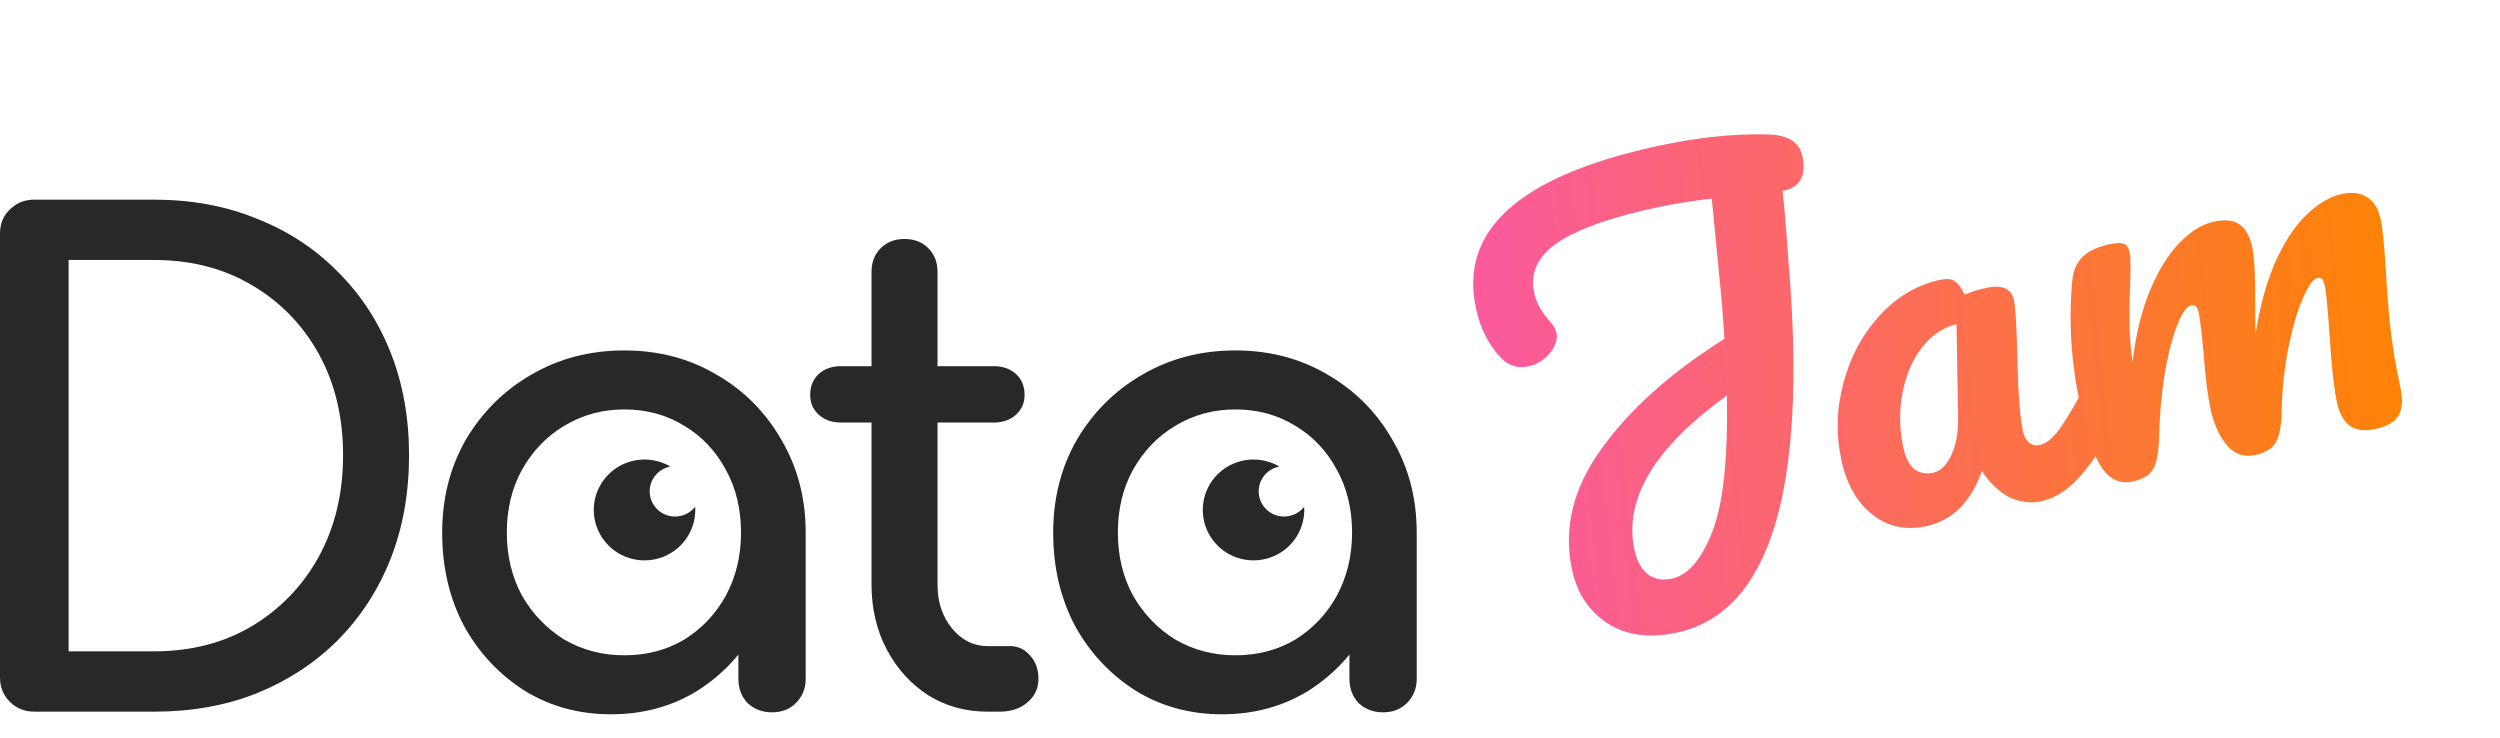 <svg width="105" height="31" viewBox="0 0 105 31" fill="none" xmlns="http://www.w3.org/2000/svg">
    <path d="M29.142 21.913C29.037 22.346 28.797 22.736 28.457 23.026C28.116 23.316 27.692 23.492 27.245 23.529C26.797 23.565 26.35 23.461 25.966 23.23C25.582 22.999 25.282 22.653 25.107 22.243C24.932 21.832 24.892 21.377 24.993 20.942C25.093 20.508 25.33 20.116 25.668 19.823C26.005 19.529 26.428 19.349 26.875 19.308C27.322 19.268 27.77 19.368 28.156 19.595C27.916 19.64 27.699 19.765 27.541 19.95C27.383 20.135 27.293 20.368 27.287 20.61C27.281 20.853 27.36 21.09 27.509 21.282C27.658 21.474 27.869 21.61 28.106 21.666C28.306 21.713 28.515 21.703 28.709 21.635C28.902 21.567 29.072 21.446 29.198 21.284C29.211 21.491 29.193 21.702 29.142 21.913Z" fill="#282828"/>
    <path d="M54.72 21.913C54.615 22.346 54.375 22.736 54.035 23.026C53.694 23.316 53.27 23.492 52.822 23.529C52.375 23.565 51.928 23.461 51.544 23.23C51.16 22.999 50.859 22.653 50.685 22.243C50.51 21.832 50.47 21.377 50.571 20.942C50.671 20.508 50.907 20.116 51.245 19.823C51.583 19.529 52.006 19.349 52.453 19.308C52.899 19.268 53.348 19.368 53.734 19.595C53.494 19.64 53.277 19.765 53.118 19.95C52.96 20.135 52.871 20.368 52.865 20.61C52.859 20.853 52.937 21.09 53.086 21.282C53.235 21.474 53.446 21.61 53.684 21.666C53.883 21.713 54.093 21.703 54.286 21.635C54.48 21.567 54.65 21.446 54.776 21.284C54.788 21.491 54.771 21.702 54.72 21.913Z" fill="#282828"/>
    <path d="M1.441 29.89C1.034 29.89 0.693 29.753 0.416 29.477C0.139 29.202 0 28.862 0 28.458V9.817C0 9.394 0.139 9.055 0.416 8.798C0.693 8.522 1.034 8.385 1.441 8.385H6.456C8.045 8.385 9.486 8.651 10.779 9.183C12.091 9.697 13.227 10.441 14.187 11.414C15.148 12.368 15.887 13.497 16.404 14.801C16.921 16.104 17.18 17.545 17.18 19.124C17.18 20.703 16.921 22.153 16.404 23.474C15.887 24.778 15.148 25.916 14.187 26.889C13.227 27.843 12.091 28.587 10.779 29.119C9.486 29.633 8.045 29.89 6.456 29.89H1.441ZM2.882 27.357H6.456C8.008 27.357 9.375 27.008 10.557 26.311C11.758 25.595 12.7 24.622 13.384 23.392C14.067 22.143 14.409 20.721 14.409 19.124C14.409 17.508 14.067 16.086 13.384 14.856C12.7 13.626 11.758 12.662 10.557 11.964C9.375 11.267 8.008 10.918 6.456 10.918H2.882V27.357Z" fill="#282828"/>
    <path d="M25.664 30C24.316 30 23.106 29.67 22.035 29.009C20.963 28.33 20.113 27.421 19.485 26.283C18.876 25.127 18.571 23.823 18.571 22.373C18.571 20.923 18.903 19.619 19.568 18.463C20.252 17.306 21.166 16.398 22.312 15.737C23.475 15.058 24.778 14.718 26.219 14.718C27.66 14.718 28.953 15.058 30.098 15.737C31.243 16.398 32.148 17.306 32.813 18.463C33.497 19.619 33.839 20.923 33.839 22.373H32.758C32.758 23.823 32.444 25.127 31.816 26.283C31.206 27.421 30.366 28.33 29.294 29.009C28.223 29.67 27.013 30 25.664 30ZM26.219 27.522C27.161 27.522 28.001 27.302 28.74 26.861C29.479 26.402 30.061 25.787 30.486 25.016C30.911 24.227 31.123 23.346 31.123 22.373C31.123 21.382 30.911 20.5 30.486 19.73C30.061 18.94 29.479 18.325 28.74 17.885C28.001 17.426 27.161 17.196 26.219 17.196C25.295 17.196 24.454 17.426 23.697 17.885C22.958 18.325 22.367 18.94 21.924 19.73C21.499 20.5 21.286 21.382 21.286 22.373C21.286 23.346 21.499 24.227 21.924 25.016C22.367 25.787 22.958 26.402 23.697 26.861C24.454 27.302 25.295 27.522 26.219 27.522ZM32.425 29.918C32.019 29.918 31.677 29.789 31.4 29.532C31.142 29.257 31.012 28.917 31.012 28.514V24.3L31.539 21.382L33.839 22.373V28.514C33.839 28.917 33.7 29.257 33.423 29.532C33.164 29.789 32.832 29.918 32.425 29.918Z" fill="#282828"/>
    <path d="M41.481 29.89C40.557 29.89 39.726 29.661 38.987 29.202C38.248 28.725 37.666 28.082 37.242 27.274C36.817 26.467 36.604 25.558 36.604 24.548V11.414C36.604 11.01 36.733 10.679 36.992 10.422C37.251 10.165 37.583 10.037 37.99 10.037C38.396 10.037 38.729 10.165 38.987 10.422C39.246 10.679 39.375 11.01 39.375 11.414V24.548C39.375 25.283 39.578 25.898 39.985 26.393C40.391 26.889 40.89 27.137 41.481 27.137H42.423C42.756 27.137 43.033 27.265 43.254 27.522C43.495 27.779 43.615 28.11 43.615 28.514C43.615 28.917 43.458 29.248 43.144 29.505C42.848 29.762 42.46 29.89 41.98 29.89H41.481ZM35.33 17.747C34.942 17.747 34.628 17.637 34.387 17.416C34.147 17.196 34.027 16.921 34.027 16.59C34.027 16.223 34.147 15.93 34.387 15.709C34.628 15.489 34.942 15.379 35.33 15.379H41.73C42.118 15.379 42.432 15.489 42.672 15.709C42.913 15.93 43.033 16.223 43.033 16.59C43.033 16.921 42.913 17.196 42.672 17.416C42.432 17.637 42.118 17.747 41.73 17.747H35.33Z" fill="#282828"/>
    <path d="M51.328 30C49.98 30 48.77 29.67 47.698 29.009C46.627 28.33 45.777 27.421 45.149 26.283C44.539 25.127 44.234 23.823 44.234 22.373C44.234 20.923 44.567 19.619 45.232 18.463C45.915 17.306 46.83 16.398 47.975 15.737C49.139 15.058 50.441 14.718 51.882 14.718C53.323 14.718 54.616 15.058 55.761 15.737C56.907 16.398 57.812 17.306 58.477 18.463C59.16 19.619 59.502 20.923 59.502 22.373H58.422C58.422 23.823 58.108 25.127 57.479 26.283C56.87 27.421 56.029 28.33 54.958 29.009C53.886 29.67 52.676 30 51.328 30ZM51.882 27.522C52.824 27.522 53.665 27.302 54.404 26.861C55.143 26.402 55.724 25.787 56.149 25.016C56.574 24.227 56.787 23.346 56.787 22.373C56.787 21.382 56.574 20.5 56.149 19.73C55.724 18.94 55.143 18.325 54.404 17.885C53.665 17.426 52.824 17.196 51.882 17.196C50.959 17.196 50.118 17.426 49.361 17.885C48.622 18.325 48.031 18.94 47.587 19.73C47.162 20.5 46.95 21.382 46.95 22.373C46.95 23.346 47.162 24.227 47.587 25.016C48.031 25.787 48.622 26.402 49.361 26.861C50.118 27.302 50.959 27.522 51.882 27.522ZM58.089 29.918C57.683 29.918 57.341 29.789 57.064 29.532C56.805 29.257 56.676 28.917 56.676 28.514V24.3L57.202 21.382L59.502 22.373V28.514C59.502 28.917 59.364 29.257 59.087 29.532C58.828 29.789 58.495 29.918 58.089 29.918Z" fill="#282828"/>
    <g filter="url(#filter0_d_1152_30784)">
        <path d="M71.698 2.547C71.788 2.959 71.766 3.288 71.631 3.533C71.51 3.775 71.256 3.938 70.869 4.022C70.904 4.317 70.952 4.832 71.012 5.568C71.084 6.561 71.126 7.114 71.136 7.227C71.902 16.61 70.334 21.724 66.431 22.569C65.283 22.817 64.312 22.689 63.521 22.183C62.742 21.674 62.246 20.932 62.032 19.955C61.65 18.209 62.06 16.507 63.262 14.85C64.461 13.179 66.182 11.64 68.425 10.233C68.363 9.224 68.29 8.325 68.204 7.537L67.895 4.342C67.047 4.439 66.263 4.565 65.543 4.721C63.62 5.137 62.242 5.629 61.41 6.198C60.578 6.767 60.254 7.471 60.438 8.31C60.528 8.722 60.764 9.139 61.147 9.561C61.26 9.68 61.333 9.816 61.366 9.967C61.429 10.256 61.334 10.55 61.081 10.85C60.839 11.133 60.544 11.311 60.199 11.386C59.756 11.482 59.376 11.37 59.059 11.049C58.533 10.501 58.178 9.807 57.995 8.968C57.272 5.668 59.816 3.389 65.628 2.131C67.316 1.766 68.861 1.605 70.261 1.647C71.093 1.669 71.571 1.969 71.698 2.547ZM66.218 20.303C66.896 20.156 67.462 19.501 67.917 18.337C68.373 17.172 68.577 15.263 68.532 12.608C65.478 14.81 64.184 16.977 64.651 19.108C64.754 19.576 64.944 19.916 65.223 20.129C65.499 20.329 65.83 20.387 66.218 20.303Z" fill="url(#paint0_linear_1152_30784)"/>
        <path d="M76.904 18.099C76.046 18.285 75.293 18.123 74.645 17.616C73.998 17.107 73.564 16.352 73.344 15.348C73.103 14.248 73.132 13.154 73.43 12.067C73.725 10.966 74.23 10.029 74.944 9.255C75.67 8.464 76.51 7.965 77.465 7.759C77.769 7.693 77.983 7.711 78.107 7.814C78.242 7.9 78.377 8.087 78.513 8.375C78.791 8.257 79.09 8.163 79.408 8.094C80.086 7.948 80.478 8.115 80.583 8.596C80.646 8.885 80.693 9.595 80.724 10.726C80.752 12.377 80.834 13.511 80.969 14.13C81.015 14.336 81.099 14.491 81.223 14.594C81.361 14.694 81.513 14.725 81.679 14.69C81.942 14.633 82.224 14.399 82.525 13.988C82.824 13.563 83.208 12.904 83.679 12.01C83.803 11.781 83.969 11.645 84.176 11.6C84.356 11.561 84.513 11.614 84.646 11.758C84.792 11.899 84.897 12.114 84.961 12.402C85.081 12.952 85.043 13.407 84.847 13.767C84.433 14.591 83.96 15.312 83.429 15.931C82.898 16.55 82.335 16.924 81.74 17.053C81.284 17.151 80.828 17.092 80.375 16.873C79.932 16.637 79.555 16.273 79.243 15.778C78.777 17.089 77.997 17.863 76.904 18.099ZM77.195 15.854C77.499 15.788 77.751 15.547 77.949 15.129C78.147 14.712 78.244 14.194 78.239 13.576L78.175 9.614C77.597 9.754 77.106 10.091 76.701 10.624C76.307 11.142 76.04 11.776 75.9 12.526C75.76 13.277 75.775 14.037 75.943 14.807C76.037 15.233 76.189 15.531 76.4 15.702C76.625 15.869 76.89 15.92 77.195 15.854Z" fill="url(#paint1_linear_1152_30784)"/>
        <path d="M85.575 16.223C85.049 16.337 84.615 16.143 84.273 15.641C83.945 15.136 83.648 14.278 83.383 13.068C82.991 11.28 82.875 9.526 83.035 7.807C83.072 7.381 83.209 7.049 83.447 6.81C83.695 6.555 84.076 6.372 84.588 6.261C84.864 6.201 85.066 6.193 85.191 6.238C85.317 6.283 85.401 6.402 85.443 6.594C85.492 6.814 85.496 7.332 85.457 8.147C85.439 8.727 85.434 9.232 85.442 9.662C85.446 10.079 85.487 10.596 85.564 11.213C85.703 10.06 85.947 9.056 86.296 8.203C86.659 7.347 87.071 6.681 87.533 6.207C88.005 5.716 88.483 5.418 88.967 5.313C89.452 5.209 89.815 5.245 90.057 5.423C90.312 5.598 90.49 5.913 90.59 6.367C90.686 6.807 90.729 7.633 90.719 8.845C90.717 9.364 90.722 9.751 90.735 10.008C90.939 8.754 91.237 7.703 91.631 6.854C92.039 6.003 92.479 5.367 92.953 4.948C93.423 4.515 93.887 4.249 94.343 4.15C94.786 4.054 95.144 4.099 95.416 4.285C95.7 4.454 95.89 4.759 95.986 5.199C96.065 5.557 96.136 6.247 96.201 7.27C96.246 8.139 96.31 8.96 96.393 9.734C96.473 10.495 96.613 11.336 96.815 12.257C96.93 12.78 96.902 13.182 96.732 13.464C96.572 13.729 96.251 13.913 95.766 14.018C95.309 14.117 94.952 14.072 94.693 13.883C94.434 13.694 94.254 13.366 94.151 12.899C94.031 12.348 93.929 11.42 93.845 10.113C93.77 8.977 93.7 8.258 93.633 7.955C93.585 7.735 93.485 7.641 93.333 7.674C93.153 7.713 92.948 8.002 92.718 8.542C92.486 9.067 92.286 9.744 92.12 10.573C91.953 11.401 91.858 12.257 91.834 13.14C91.827 13.833 91.743 14.312 91.584 14.577C91.438 14.839 91.144 15.018 90.701 15.114C90.245 15.213 89.852 15.074 89.523 14.699C89.206 14.307 88.979 13.801 88.843 13.183C88.729 12.66 88.632 11.889 88.554 10.869C88.472 9.965 88.401 9.375 88.34 9.1C88.292 8.88 88.192 8.787 88.04 8.82C87.832 8.864 87.624 9.169 87.414 9.733C87.204 10.297 87.031 10.997 86.895 11.832C86.773 12.665 86.704 13.473 86.687 14.254C86.676 14.933 86.593 15.412 86.436 15.691C86.291 15.953 86.004 16.13 85.575 16.223Z" fill="url(#paint2_linear_1152_30784)"/>
    </g>
    <defs>
        <filter id="filter0_d_1152_30784" x="57.875" y="1.641" width="47.01" height="29.051" filterUnits="userSpaceOnUse" color-interpolation-filters="sRGB">
            <feFlood flood-opacity="0" result="BackgroundImageFix"/>
            <feColorMatrix in="SourceAlpha" type="matrix" values="0 0 0 0 0 0 0 0 0 0 0 0 0 0 0 0 0 0 127 0" result="hardAlpha"/>
            <feOffset dx="4" dy="4"/>
            <feGaussianBlur stdDeviation="2"/>
            <feComposite in2="hardAlpha" operator="out"/>
            <feColorMatrix type="matrix" values="0 0 0 0 1 0 0 0 0 0.631 0 0 0 0 0.478 0 0 0 0.4 0"/>
            <feBlend mode="normal" in2="BackgroundImageFix" result="effect1_dropShadow_1152_30784"/>
            <feBlend mode="normal" in="SourceGraphic" in2="effect1_dropShadow_1152_30784" result="shape"/>
        </filter>
        <linearGradient id="paint0_linear_1152_30784" x1="56.91" y1="4.018" x2="96.559" y2="-0.267" gradientUnits="userSpaceOnUse">
            <stop stop-color="#FB59A0"/>
            <stop offset="1" stop-color="#FD8402"/>
        </linearGradient>
        <linearGradient id="paint1_linear_1152_30784" x1="56.91" y1="4.018" x2="96.559" y2="-0.267" gradientUnits="userSpaceOnUse">
            <stop stop-color="#FB59A0"/>
            <stop offset="1" stop-color="#FD8402"/>
        </linearGradient>
        <linearGradient id="paint2_linear_1152_30784" x1="56.91" y1="4.018" x2="96.559" y2="-0.267" gradientUnits="userSpaceOnUse">
            <stop stop-color="#FB59A0"/>
            <stop offset="1" stop-color="#FD8402"/>
        </linearGradient>
    </defs>
</svg>
